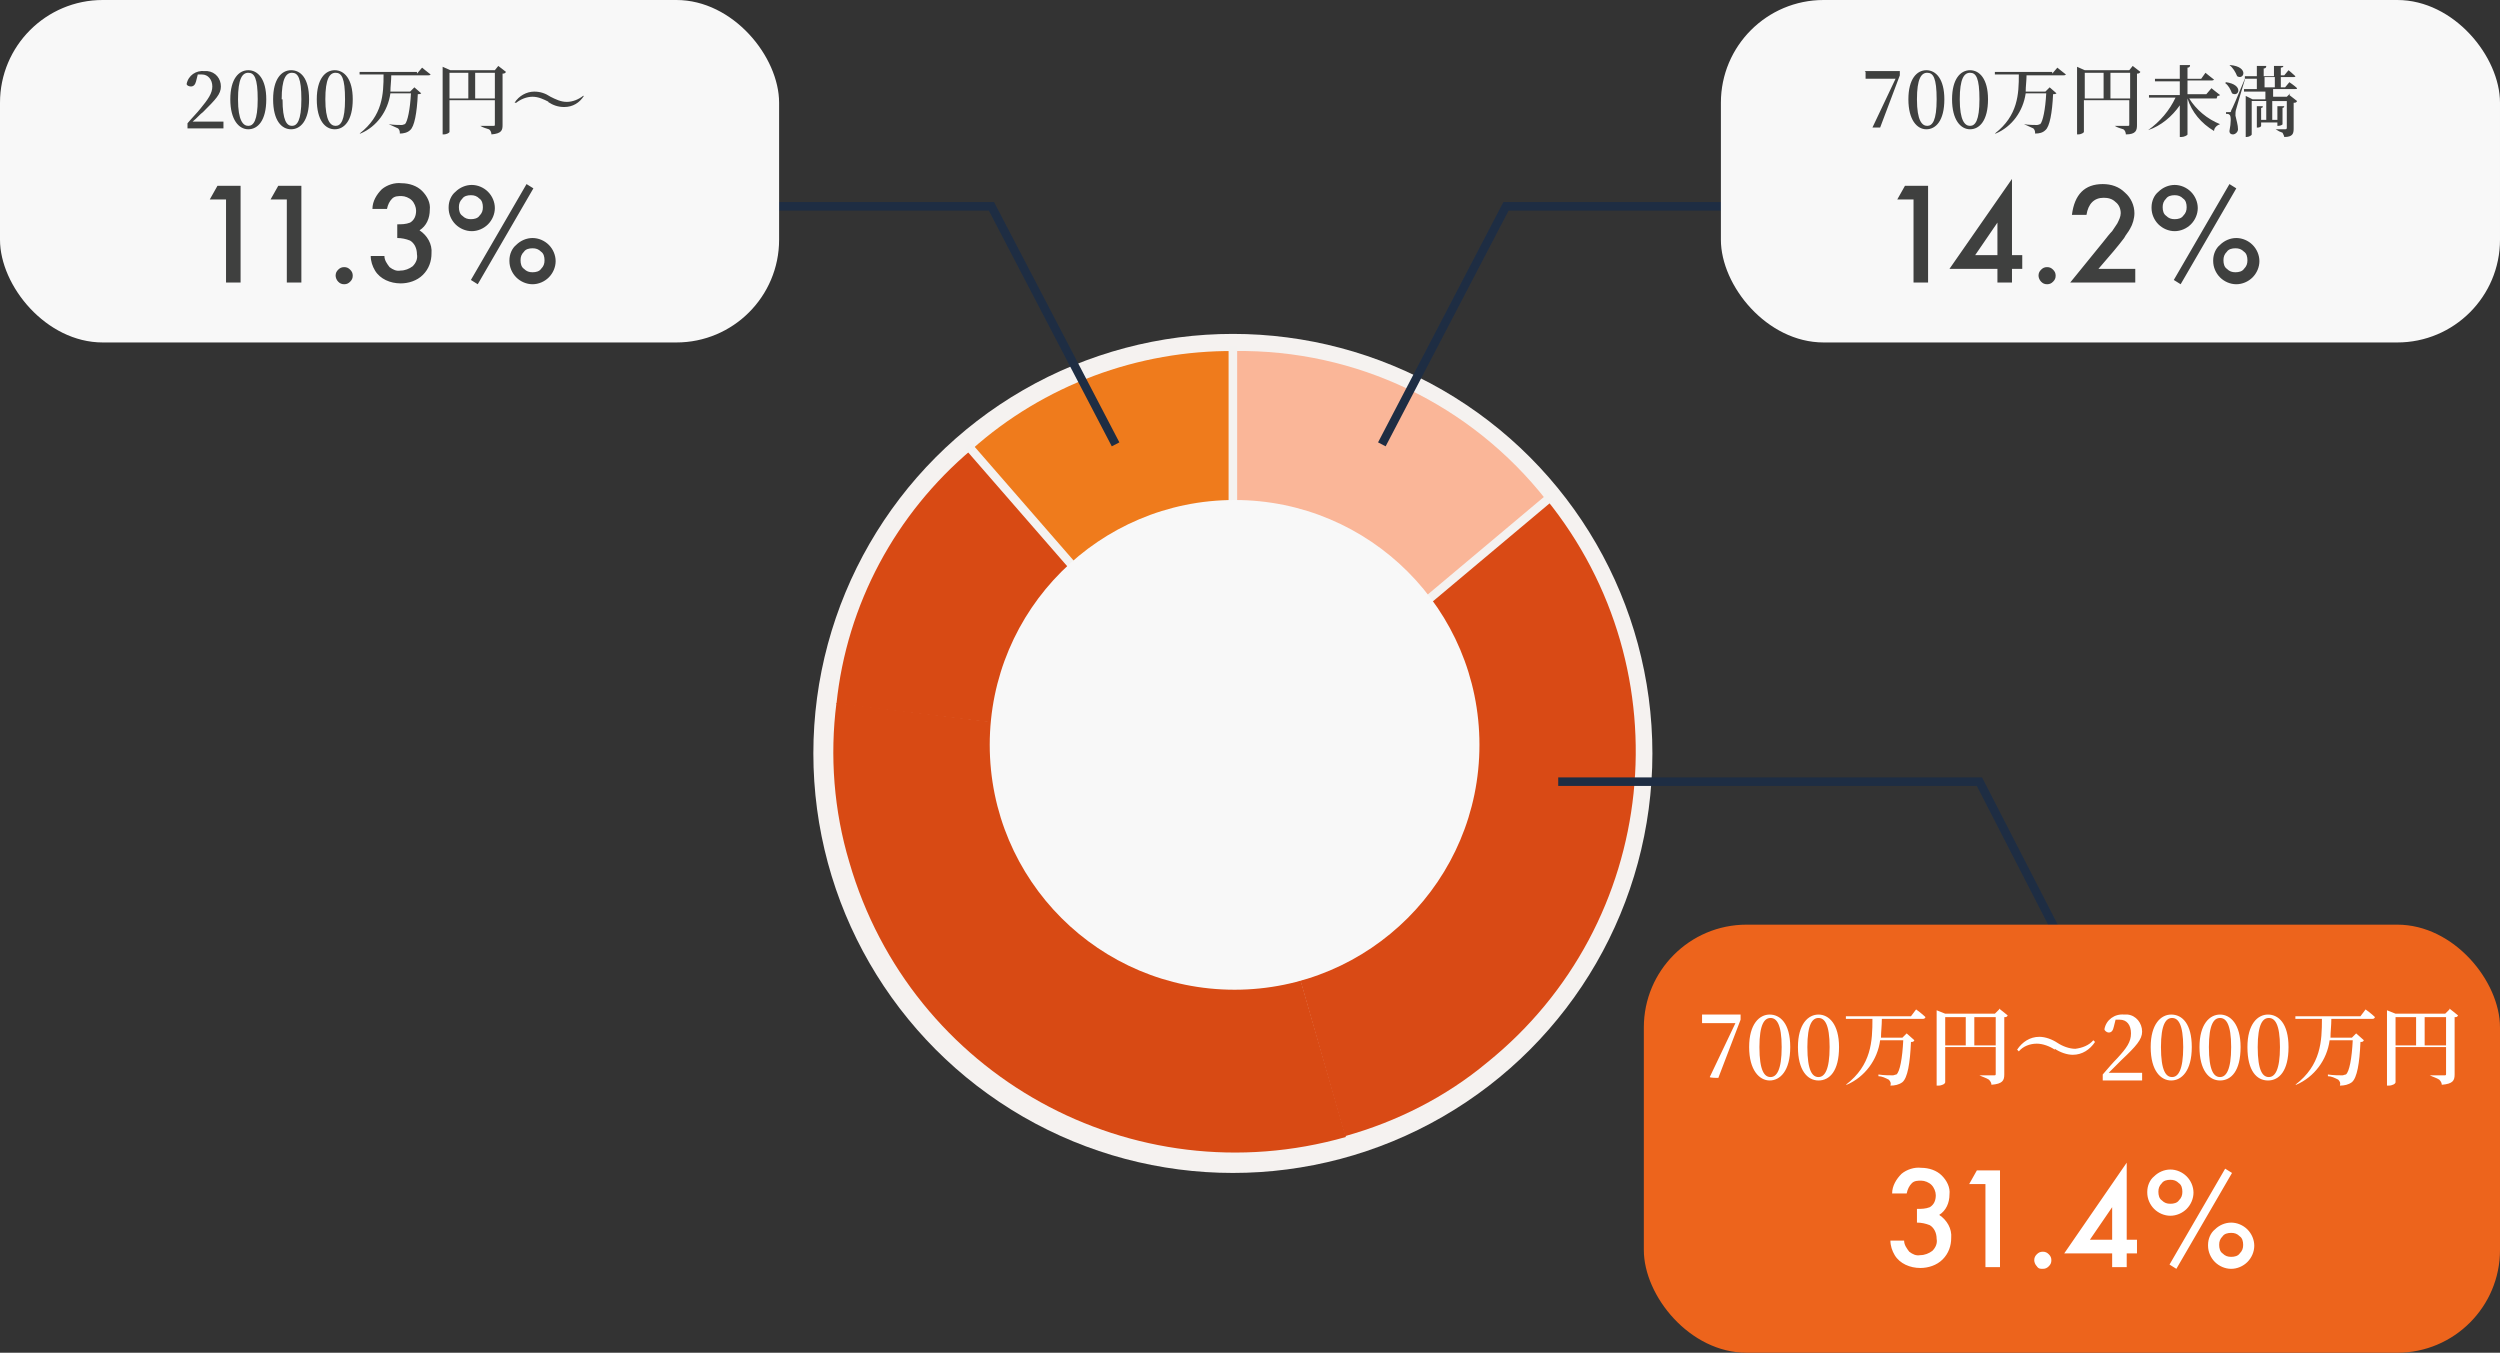 <?xml version="1.0" encoding="UTF-8"?>
<svg id="_レイヤー_1" data-name="レイヤー_1" xmlns="http://www.w3.org/2000/svg" version="1.1" viewBox="0 0 292 158">
  <rect x="0" y="0" width="292" height="158" fill="#333333" stroke="none"/>
  <!-- Generator: Adobe Illustrator 29.6.1, SVG Export Plug-In . SVG Version: 2.1.1 Build 9)  -->
  <defs>
    <style>
      .st0, .st1, .st2, .st3 {
        fill: none;
      }

      .st4 {
        fill: #501b17;
        stroke-miterlimit: 4;
        stroke-width: 1px;
      }

      .st4, .st2, .st3 {
        stroke: #f4f2f0;
      }

      .st5 {
        fill: #fab698;
      }

      .st6 {
        fill: #3f403f;
      }

      .st7 {
        fill: #d84a14;
      }

      .st8 {
        fill: #fff;
      }

      .st9 {
        fill: #ed641c;
      }

      .st10 {
        fill: #f8f8f8;
      }

      .st11 {
        fill: #d94a15;
      }

      .st1 {
        stroke: #1e2d43;
      }

      .st12 {
        fill: #f5f2f0;
      }

      .st13 {
        fill: #ef7b1c;
      }

      .st2 {
        stroke-miterlimit: 4;
        stroke-width: 1px;
      }
    </style>
  </defs>
  <g id="gr_im02">
    <g id="_グループ_1407" data-name="グループ_1407">
      <circle id="_楕円形_223" data-name="楕円形_223" class="st12" cx="144" cy="88" r="49"/>
      <path id="_パス_3745" data-name="パス_3745" class="st13" d="M144.2,87.8l-30.7-35.3c8.4-7.5,19.4-11.6,30.7-11.5v46.8Z"/>
      <path id="_パス_3746" data-name="パス_3746" class="st7" d="M144.2,87.8l-46.5-5.6c1.2-11.6,6.9-22.2,15.8-29.7l30.7,35.3Z"/>
      <path id="_パス_3747" data-name="パス_3747" class="st7" d="M144.2,87.8l13,45c-24.9,7.1-50.8-7.2-58-32.1-1.8-6-2.3-12.4-1.5-18.6l46.5,5.7Z"/>
      <path id="_パス_3748" data-name="パス_3748" class="st11" d="M144.2,87.8l36.4-29.5c16.3,20.1,13.2,49.6-6.9,65.8,0,0,0,0,0,0-4.8,4-10.5,6.9-16.6,8.6l-12.9-45Z"/>
      <path id="_パス_3749" data-name="パス_3749" class="st5" d="M144.2,87.8v-46.8c14.2-.2,27.6,6.2,36.4,17.4l-36.4,29.4Z"/>
      <path id="_パス_3751" data-name="パス_3751" class="st4" d="M144.6,88.3l-31.5-36.2"/>
      <path id="_パス_3755" data-name="パス_3755" class="st3" d="M144,88.4v-48"/>
      <path id="_パス_3754" data-name="パス_3754" class="st2" d="M144,89.2l36.8-30.9"/>
      <path id="_パス_3750" data-name="パス_3750" class="st10" d="M172.8,87c0,15.8-12.8,28.6-28.6,28.6s-28.6-12.8-28.6-28.6,12.8-28.6,28.6-28.6h0c15.8,0,28.6,12.8,28.6,28.6"/>
      <rect id="_長方形_2224" data-name="長方形_2224" class="st0" x="97.4" y="41" width="93.6" height="93.6"/>
    </g>
    <path id="_パス_1956" data-name="パス_1956" class="st1" d="M217.3,24.1h-41.4l-14.5,27.8"/>
    <path id="_パス_3757" data-name="パス_3757" class="st1" d="M74.4,24.1h41.4l14.5,27.8"/>
    <path id="_パス_3756" data-name="パス_3756" class="st1" d="M182,91.3h49.2l11.1,21.6"/>
    <g id="_グループ_656" data-name="グループ_656">
      <rect id="_長方形_183" data-name="長方形_183" class="st10" x="201" width="91" height="40" rx="12" ry="12"/>
      <path id="_パス_3790" data-name="パス_3790" class="st6" d="M223.6,23.3h-2l.9-1.6h2.7v11.3h-1.7v-9.7ZM235,29.8h1.2v1.6h-1.2v1.6h-1.7v-1.6h-5.6l7.3-10.5v9ZM233.3,29.8v-3.8l-2.6,3.8h2.6ZM238.1,32.2c0-.3.1-.5.3-.7.2-.2.4-.3.7-.3.3,0,.5.1.7.3.2.2.3.4.3.7,0,.3-.1.5-.3.7-.2.2-.4.3-.7.3-.3,0-.5-.1-.7-.3-.2-.2-.3-.5-.3-.7ZM245.2,31.4h4.2v1.6h-7.6l3.9-4.8c.4-.5.7-.9,1-1.2.2-.3.4-.6.6-.9.2-.4.4-.8.4-1.2,0-.5-.2-1-.6-1.3-.4-.4-.9-.5-1.4-.5-1.1,0-1.8.7-2,2h-1.7c.3-2.4,1.5-3.6,3.6-3.6,1,0,1.9.3,2.6,1,.7.6,1.1,1.5,1.1,2.4,0,.6-.2,1.3-.5,1.8-.2.4-.5.7-.7,1.1-.3.4-.7.9-1.2,1.5l-1.8,2.1ZM251.3,24.2c0-.7.3-1.4.8-1.8.5-.5,1.2-.8,1.9-.8.7,0,1.4.3,1.9.8.5.5.8,1.2.8,1.9,0,.7-.3,1.4-.8,1.9-.5.5-1.2.8-1.9.8-.7,0-1.4-.3-1.9-.8-.5-.5-.8-1.2-.8-1.9ZM252.6,24.2c0,.4.1.8.4,1,.3.3.6.4,1,.4.4,0,.8-.1,1-.4.3-.3.4-.6.4-1,0-.4-.1-.8-.4-1-.3-.3-.6-.4-1-.4-.4,0-.8.1-1,.4-.3.3-.4.6-.4,1h0ZM260.4,21.5l.8.5-6.5,11.2-.8-.5,6.5-11.2ZM258.5,30.4c0-.7.3-1.4.8-1.8.5-.5,1.2-.8,1.9-.8.7,0,1.4.3,1.9.8.5.5.8,1.2.8,1.9,0,.7-.3,1.4-.8,1.9-.5.5-1.2.8-1.9.8-.7,0-1.4-.3-1.9-.8-.5-.5-.8-1.2-.8-1.9ZM259.7,30.4c0,.4.1.8.4,1,.3.3.6.4,1,.4.4,0,.8-.1,1-.4.3-.3.4-.6.4-1,0-.4-.1-.8-.4-1-.3-.3-.6-.4-1-.4-.4,0-.8.1-1,.4-.3.3-.4.6-.4,1h0Z"/>
      <path id="_パス_3789" data-name="パス_3789" class="st6" d="M217.9,8.4v.8h3.5l-2.7,5.7h0c0,0,.9,0,.9,0l2.3-6.1v-.5h-4.1ZM223.9,11.6c0-2.4.5-3.1,1.2-3.1s1.1.6,1.1,3.1-.5,3.1-1.1,3.1c-.6,0-1.2-.6-1.2-3.1ZM225,8.2c-1.1,0-2.1,1-2.1,3.4s1,3.5,2.1,3.5,2.1-1,2.1-3.5c0-2.4-1-3.4-2.1-3.4h0ZM228.9,11.6c0-2.4.5-3.1,1.2-3.1s1.1.6,1.1,3.1-.5,3.1-1.1,3.1c-.6,0-1.2-.6-1.2-3.1ZM230.1,8.2c-1.1,0-2.1,1-2.1,3.4s1,3.5,2.1,3.5,2.1-1,2.1-3.5c0-2.4-1-3.4-2.1-3.4h0ZM239.7,8.4h-6.7v.3h2.8c0,2.3-.1,4.8-2.8,6.9h.1c1.9-.8,3.2-2.6,3.5-4.7h2.4c-.1,1.9-.4,3.3-.7,3.6-.1,0-.2.1-.4.1-.2,0-1,0-1.5-.1h0c.4.2.7.3,1.1.5.2.2.2.4.2.6.5,0,.9-.1,1.2-.4.5-.4.8-2,.9-4.2.1,0,.3,0,.4-.1l-.8-.7-.5.5h-2.3c0-.6.1-1.3.1-1.9h4.3c.1,0,.2,0,.3-.1-.4-.3-1-.8-1-.8l-.6.7ZM246.5,11.5v-3h2.3v3h-2.3ZM243.5,8.5h2.2v3h-2.2v-3ZM249.1,7.7l-.4.5h-5.2l-.9-.4v7.9h.1c.4,0,.7-.2.7-.3v-3.7h5.3v2.8c0,.2,0,.2-.2.2s-1.5,0-1.5,0h0c.3.2.7.3,1,.4.2.1.3.4.3.6,1.2,0,1.3-.5,1.3-1.1v-6c.1,0,.3,0,.4-.2l-.9-.7ZM259,11.2c.1,0,.2,0,.3-.1-.4-.3-1-.8-1-.8l-.6.7h-2.2v-1.6h2.8c.1,0,.2,0,.3-.1-.4-.3-1-.8-1-.8l-.5.7h-1.6v-1.3c.2,0,.3-.1.3-.3h-1.2c0-.1,0,1.6,0,1.6h-2.9v.3h2.9v1.6h-3.6v.3h3.1c-.7,1.5-1.8,2.8-3.2,3.8h0c1.5-.5,2.8-1.6,3.7-2.9v3.7h.2c.3,0,.7-.2.7-.3v-4.2h0c.5,1.6,1.6,2.9,3.1,3.8,0-.4.4-.7.7-.8h0c-1.5-.6-2.8-1.7-3.6-3h3.2ZM260.4,7.6c.4.3.7.8.9,1.3.8.5,1.4-1.1-.8-1.3h0ZM259.9,9.7c.4.3.6.7.8,1.2.8.5,1.4-1-.7-1.3h0ZM262.2,9.2q-1.4,3.4-1.6,3.7c0,.2-.1.2-.2.2h-.4v.2c.2,0,.3,0,.4.1.2.1.2.9,0,1.9,0,.3.2.4.4.4.3,0,.6-.3.6-.6,0,0,0,0,0,0,0-.5-.2-1.1-.3-1.6,0-.3,0-.5.1-.8.1-.4.7-2.4,1-3.4h-.1ZM264.5,9h1.2v1.2h-1.2v-1.2ZM267.5,10.9l-.4.4h-1.6v-.9h2.6c.1,0,.2,0,.2-.1-.3-.3-.9-.7-.9-.7l-.5.6h-.5v-1.2h1.5c.1,0,.2,0,.2-.1-.3-.3-.8-.7-.8-.7l-.5.6h-.4v-.9c.2,0,.3-.1.3-.2h-1.1c0-.1,0,1.2,0,1.2h-1.2v-.9c.2,0,.3-.1.3-.3h-1.1c0-.1,0,1.2,0,1.2h-1.4v.3h1.4v1.2h-1.5v.3h2.5v.9h-1.5l-.8-.4v4.8h.1c.3,0,.6-.2.6-.3v-3.9h1.7v2.2h-.6v-1.4c.1,0,.2,0,.2-.2h-.7c0,0,0,2.5,0,2.5h.1c.2,0,.4-.1.4-.2v-.4h1.9v.4h.1c.2,0,.5-.1.5-.2v-1.9c0,0,.2,0,.2-.2h-.8c0,0,0,1.6,0,1.6h-.6v-2.2h1.7v3.1c0,.1,0,.2-.2.2s-1.1,0-1.1,0h0c.3.2.5.3.8.4.1.2.2.4.2.5,1,0,1.1-.4,1.1-1v-3c.2,0,.3,0,.4-.2l-.9-.7Z"/>
    </g>
    <g id="_グループ_1410" data-name="グループ_1410">
      <rect id="_長方形_183-2" data-name="長方形_183-2" class="st10" width="91" height="40" rx="12" ry="12"/>
      <path id="_パス_3788" data-name="パス_3788" class="st6" d="M26.5,23.3h-2l.9-1.6h2.7v11.3h-1.7v-9.7ZM33.6,23.3h-2l.9-1.6h2.7v11.3h-1.7v-9.7ZM39.2,32.2c0-.3.1-.5.3-.7.2-.2.4-.3.7-.3.3,0,.5.1.7.3.2.2.3.4.3.7,0,.3-.1.5-.3.7-.2.2-.4.3-.7.3-.3,0-.5-.1-.7-.3-.2-.2-.3-.5-.3-.7ZM46.4,27.7v-1.5c.5,0,1,0,1.5-.2.5-.3.7-.8.7-1.4,0-.4-.2-.9-.5-1.2-.3-.3-.8-.5-1.2-.5-.4,0-.8,0-1.1.3-.3.3-.5.7-.6,1.2h-1.7c0-.9.5-1.7,1.1-2.3.6-.5,1.5-.8,2.3-.7.9,0,1.8.3,2.4.9.6.6,1,1.4.9,2.2,0,1-.4,1.9-1.2,2.4.9.6,1.5,1.6,1.4,2.7,0,.9-.3,1.8-1,2.5-.7.7-1.7,1-2.6,1-1.2,0-2.4-.5-3-1.5-.3-.5-.5-1.1-.5-1.7h1.6c0,.5.3.9.6,1.3.4.3.8.5,1.3.4.5,0,1-.2,1.4-.5.4-.4.6-.9.5-1.4,0-.7-.3-1.3-.8-1.6-.5-.2-1-.3-1.5-.3ZM52.4,24.2c0-.7.3-1.4.8-1.8.5-.5,1.2-.8,1.9-.8.7,0,1.4.3,1.9.8.5.5.8,1.2.8,1.9,0,.7-.3,1.4-.8,1.9-.5.5-1.2.8-1.9.8-.7,0-1.4-.3-1.9-.8-.5-.5-.8-1.2-.8-1.9ZM53.6,24.2c0,.4.1.8.4,1,.3.3.6.4,1,.4.4,0,.8-.1,1-.4.3-.3.4-.6.4-1,0-.4-.1-.8-.4-1-.3-.3-.6-.4-1-.4-.4,0-.8.1-1,.4-.3.3-.4.6-.4,1h0ZM61.5,21.5l.8.5-6.5,11.2-.8-.5,6.5-11.2ZM59.5,30.4c0-.7.3-1.4.8-1.8.5-.5,1.2-.8,1.9-.8.7,0,1.4.3,1.9.8.5.5.8,1.2.8,1.9,0,.7-.3,1.4-.8,1.9-.5.5-1.2.8-1.9.8-.7,0-1.4-.3-1.9-.8-.5-.5-.8-1.2-.8-1.9ZM60.8,30.4c0,.4.1.8.4,1,.3.3.6.4,1,.4.4,0,.8-.1,1-.4.3-.3.4-.6.4-1,0-.4-.1-.8-.4-1-.3-.3-.6-.4-1-.4-.4,0-.8.1-1,.4-.3.3-.4.6-.4,1h0Z"/>
      <path id="_パス_3787" data-name="パス_3787" class="st6" d="M22.5,14.2c.5-.4.9-.9,1.2-1.1,1.5-1.5,2.1-2.1,2.1-3,0-.9-.6-1.7-1.6-1.8-.1,0-.2,0-.3,0-1-.1-1.9.5-2.1,1.5,0,.2.3.3.5.3.3,0,.5-.2.6-.6l.2-.8c.2,0,.3,0,.5,0,.7,0,1.2.6,1.2,1.4s-.5,1.5-1.4,2.6c-.4.5-1,1.1-1.5,1.7v.6h4.2v-.8h-3.5ZM27.8,11.6c0-2.4.5-3.1,1.2-3.1s1.1.6,1.1,3.1-.5,3.1-1.1,3.1c-.6,0-1.2-.6-1.2-3.1ZM29,8.2c-1.1,0-2.1,1-2.1,3.4s1,3.5,2.1,3.5,2.1-1,2.1-3.5c0-2.4-1-3.4-2.1-3.4h0ZM32.9,11.6c0-2.4.5-3.1,1.2-3.1s1.1.6,1.1,3.1-.5,3.1-1.1,3.1c-.6,0-1.1-.6-1.1-3.1h0ZM34,8.2c-1.1,0-2.1,1-2.1,3.4,0,2.5,1,3.5,2.1,3.5s2.1-1,2.1-3.5-1-3.4-2.1-3.4h0ZM38,11.6c0-2.4.5-3.1,1.2-3.1s1.1.6,1.1,3.1-.5,3.1-1.1,3.1c-.6,0-1.2-.6-1.2-3.1ZM39.1,8.2c-1.1,0-2.1,1-2.1,3.4,0,2.5,1,3.5,2.1,3.5s2.1-1,2.1-3.5c0-2.4-1-3.4-2.1-3.4h0ZM48.7,8.4h-6.7v.3h2.8c0,2.3-.1,4.8-2.8,6.9h.1c1.9-.8,3.2-2.6,3.5-4.7h2.4c-.1,1.9-.4,3.3-.7,3.6-.1,0-.2.1-.4.1-.2,0-1,0-1.5-.1h0c.4.2.7.3,1.1.5.2.2.2.4.2.6.4,0,.9-.1,1.2-.4.5-.4.8-2,.9-4.2.1,0,.3,0,.4-.1l-.8-.7-.5.5h-2.3c0-.6.1-1.3.1-1.9h4.3c.1,0,.2,0,.3-.1-.4-.3-1-.8-1-.8l-.6.7ZM55.5,11.5v-3h2.3v3h-2.3ZM52.5,8.5h2.2v3h-2.2v-3ZM58.2,7.7l-.4.5h-5.2l-.9-.4v7.9h.1c.4,0,.7-.2.7-.3v-3.7h5.3v2.8c0,.2,0,.2-.2.2s-1.5,0-1.5,0h0c.3.2.7.3,1,.4.2.1.3.4.3.6,1.2-.1,1.3-.5,1.3-1.1v-6c.1,0,.3,0,.4-.2l-.9-.7ZM64,11.9c.6.4,1.2.6,1.9.6,1,0,1.8-.5,2.3-1.3h-.1c-.5.4-1.2.7-1.9.7-.7,0-1.3-.3-1.9-.6-.6-.4-1.2-.6-1.9-.6-.9,0-1.8.5-2.3,1.3h.2c.5-.4,1.2-.7,1.9-.7.7,0,1.3.3,1.9.6h0Z"/>
    </g>
    <g id="_グループ_1408" data-name="グループ_1408">
      <rect id="_長方形_183-3" data-name="長方形_183-3" class="st9" x="192" y="108" width="100" height="50" rx="12" ry="12"/>
      <path id="_パス_3792" data-name="パス_3792" class="st8" d="M223.9,142.7v-1.5c.5,0,1,0,1.5-.2.5-.3.7-.8.7-1.4,0-.4-.2-.9-.5-1.2-.3-.3-.8-.5-1.2-.5-.4,0-.8,0-1.1.3-.3.3-.5.7-.6,1.2h-1.7c0-.9.5-1.7,1.1-2.3.6-.5,1.5-.8,2.3-.7.9,0,1.8.3,2.4.9.6.6,1,1.4.9,2.2,0,1-.4,1.9-1.2,2.4.9.6,1.5,1.6,1.4,2.7,0,.9-.3,1.8-1,2.5-.7.7-1.7,1-2.6,1-1.2,0-2.4-.5-3-1.5-.3-.5-.5-1.1-.5-1.7h1.6c0,.5.3.9.6,1.3.4.3.8.5,1.3.4.5,0,1-.2,1.4-.5.4-.4.6-.9.5-1.4,0-.7-.3-1.3-.8-1.6-.5-.2-1-.3-1.5-.3ZM232,138.3h-2l.9-1.6h2.7v11.3h-1.7v-9.7ZM237.6,147.2c0-.3.1-.5.3-.7.2-.2.4-.3.7-.3.3,0,.5.1.7.3.2.2.3.4.3.7,0,.3-.1.5-.3.7-.2.2-.4.3-.7.3-.3,0-.5,0-.7-.3-.2-.2-.3-.5-.3-.7h0ZM248.4,144.8h1.2v1.6h-1.2v1.6h-1.7v-1.6h-5.6l7.3-10.6v9ZM246.7,144.8v-3.8l-2.6,3.8h2.6ZM250.8,139.2c0-.7.3-1.4.8-1.8.5-.5,1.2-.8,1.9-.8.7,0,1.4.3,1.9.8.5.5.8,1.2.8,1.9,0,.7-.3,1.4-.8,1.9-.5.5-1.2.8-1.9.8-.7,0-1.4-.3-1.9-.8-.5-.5-.8-1.2-.8-1.9ZM252.1,139.2c0,.4.1.8.4,1,.3.3.6.4,1,.4.4,0,.8-.1,1-.4.3-.3.4-.6.4-1,0-.4-.1-.8-.4-1-.3-.3-.6-.4-1-.4-.4,0-.8.1-1,.4-.3.3-.4.6-.4,1h0ZM259.9,136.5l.8.5-6.5,11.2-.8-.5,6.5-11.2ZM257.9,145.4c0-.7.3-1.4.8-1.8.5-.5,1.2-.8,1.9-.8.7,0,1.4.3,1.9.8.5.5.8,1.2.8,1.9,0,.7-.3,1.4-.8,1.9-.5.5-1.2.8-1.9.8-.7,0-1.4-.3-1.9-.8-.5-.5-.8-1.2-.8-1.9ZM259.2,145.4c0,.4.1.8.4,1,.3.3.6.4,1,.4.4,0,.8-.1,1-.4.3-.3.4-.6.4-1,0-.4-.1-.8-.4-1-.3-.3-.6-.4-1-.4-.4,0-.8.1-1,.4-.3.3-.4.6-.4,1Z"/>
      <path id="_パス_3791" data-name="パス_3791" class="st8" d="M198.8,118.6v.9h3.9l-3,6.3h0c0,.1,1,.1,1,.1l2.6-6.8v-.6h-4.5ZM205.5,122.3c0-2.7.6-3.4,1.3-3.4s1.3.7,1.3,3.4-.6,3.5-1.3,3.5c-.7,0-1.3-.7-1.3-3.5ZM206.7,118.5c-1.2,0-2.4,1.1-2.4,3.8s1.2,3.9,2.4,3.9,2.4-1.1,2.4-3.9-1.2-3.8-2.4-3.8ZM211.1,122.3c0-2.7.6-3.4,1.3-3.4s1.3.7,1.3,3.4-.6,3.5-1.3,3.5c-.7,0-1.3-.7-1.3-3.5ZM212.4,118.5c-1.2,0-2.4,1.1-2.4,3.8s1.1,3.9,2.4,3.9,2.4-1.1,2.4-3.9c0-2.7-1.2-3.8-2.4-3.8ZM223.1,118.7h-7.5v.3h3.1c0,2.6-.1,5.4-3.1,7.7h.1c2.1-.9,3.6-2.9,3.9-5.2h2.7c-.1,2.1-.4,3.7-.8,4-.1,0-.3.1-.4.1-.3,0-1.1,0-1.7-.1v.2c.4,0,.8.2,1.2.4.2.2.3.4.2.7.5,0,1-.1,1.4-.4.6-.5.9-2.2,1-4.7.2,0,.3,0,.4-.2l-.9-.8-.5.5h-2.5c0-.7.1-1.4.1-2.2h4.8c.1,0,.2,0,.3-.2-.4-.4-1.1-.9-1.1-.9l-.6.8ZM230.6,122.1v-3.3h2.5v3.3h-2.5ZM227.2,118.8h2.4v3.3h-2.4v-3.3ZM233.5,117.9l-.5.5h-5.8l-1-.4v8.8h.2c.4,0,.8-.2.8-.4v-4.1h5.9v3.1c0,.2,0,.2-.3.2s-1.6,0-1.6,0h0c.4.2.8.3,1.1.5.2.2.3.4.3.6,1.3-.1,1.5-.5,1.5-1.2v-6.7c.2,0,.3,0,.4-.2l-1-.8ZM240,122.5c.6.4,1.4.7,2.1.7,1.1,0,2-.6,2.6-1.5l-.2-.2c-.5.6-1.3.9-2.1,1-.7,0-1.5-.3-2.1-.7-.6-.4-1.4-.7-2.1-.7-1.1,0-2,.6-2.6,1.5l.2.2c.5-.6,1.3-.9,2.1-.9.7,0,1.5.3,2.1.7ZM246.5,125.1c.5-.5,1-1,1.3-1.3,1.7-1.6,2.4-2.4,2.4-3.3,0-1-.7-1.9-1.7-2-.1,0-.3,0-.4,0-1.1-.1-2.1.6-2.3,1.7,0,.2.3.4.5.4.3,0,.5-.2.6-.7l.2-.8c.2,0,.4,0,.5,0,.8,0,1.3.6,1.3,1.6s-.5,1.7-1.6,2.9c-.5.5-1.1,1.2-1.7,1.9v.7h4.6v-.9h-3.9ZM252.4,122.3c0-2.7.6-3.4,1.3-3.4s1.3.7,1.3,3.4-.6,3.5-1.3,3.5c-.7,0-1.3-.7-1.3-3.5ZM253.6,118.5c-1.2,0-2.4,1.1-2.4,3.8,0,2.8,1.2,3.9,2.4,3.9s2.4-1.1,2.4-3.9c0-2.7-1.1-3.8-2.4-3.8ZM258,122.3c0-2.7.6-3.4,1.3-3.4s1.3.7,1.3,3.4-.6,3.5-1.3,3.5c-.7,0-1.3-.7-1.3-3.5ZM259.3,118.5c-1.2,0-2.4,1.1-2.4,3.8s1.1,3.9,2.4,3.9,2.4-1.1,2.4-3.9c0-2.7-1.2-3.8-2.4-3.8ZM263.7,122.3c0-2.7.6-3.4,1.3-3.4s1.3.7,1.3,3.4-.6,3.5-1.3,3.5c-.7,0-1.3-.7-1.3-3.5ZM264.9,118.5c-1.2,0-2.4,1.1-2.4,3.8,0,2.8,1.1,3.9,2.4,3.9s2.4-1.1,2.4-3.9-1.2-3.8-2.4-3.8ZM275.6,118.7h-7.5v.3h3.1c0,2.6-.1,5.4-3.1,7.7h.1c2.1-.9,3.6-2.9,3.9-5.2h2.7c-.1,2.1-.4,3.7-.8,4-.1,0-.3.1-.4.1-.3,0-1.1,0-1.7-.1v.2c.4,0,.8.2,1.2.4.2.2.3.4.2.7.5,0,1-.1,1.4-.4.6-.5.9-2.2,1-4.7.2,0,.3,0,.4-.2l-.9-.8-.5.5h-2.5c0-.7.1-1.4.1-2.2h4.8c.1,0,.2,0,.3-.2-.4-.4-1.1-.9-1.1-.9l-.6.8ZM283.2,122.1v-3.3h2.5v3.3h-2.5ZM279.8,118.8h2.4v3.3h-2.4v-3.3ZM286.1,117.9l-.5.5h-5.8l-1-.4v8.8h.2c.4,0,.8-.2.8-.4v-4.1h5.9v3.1c0,.2,0,.2-.3.2s-1.6,0-1.6,0h0c.4.2.8.3,1.1.5.2.2.3.4.3.6,1.3-.1,1.5-.5,1.5-1.2v-6.7c.2,0,.3,0,.4-.2l-1-.8Z"/>
    </g>
  </g>
</svg>